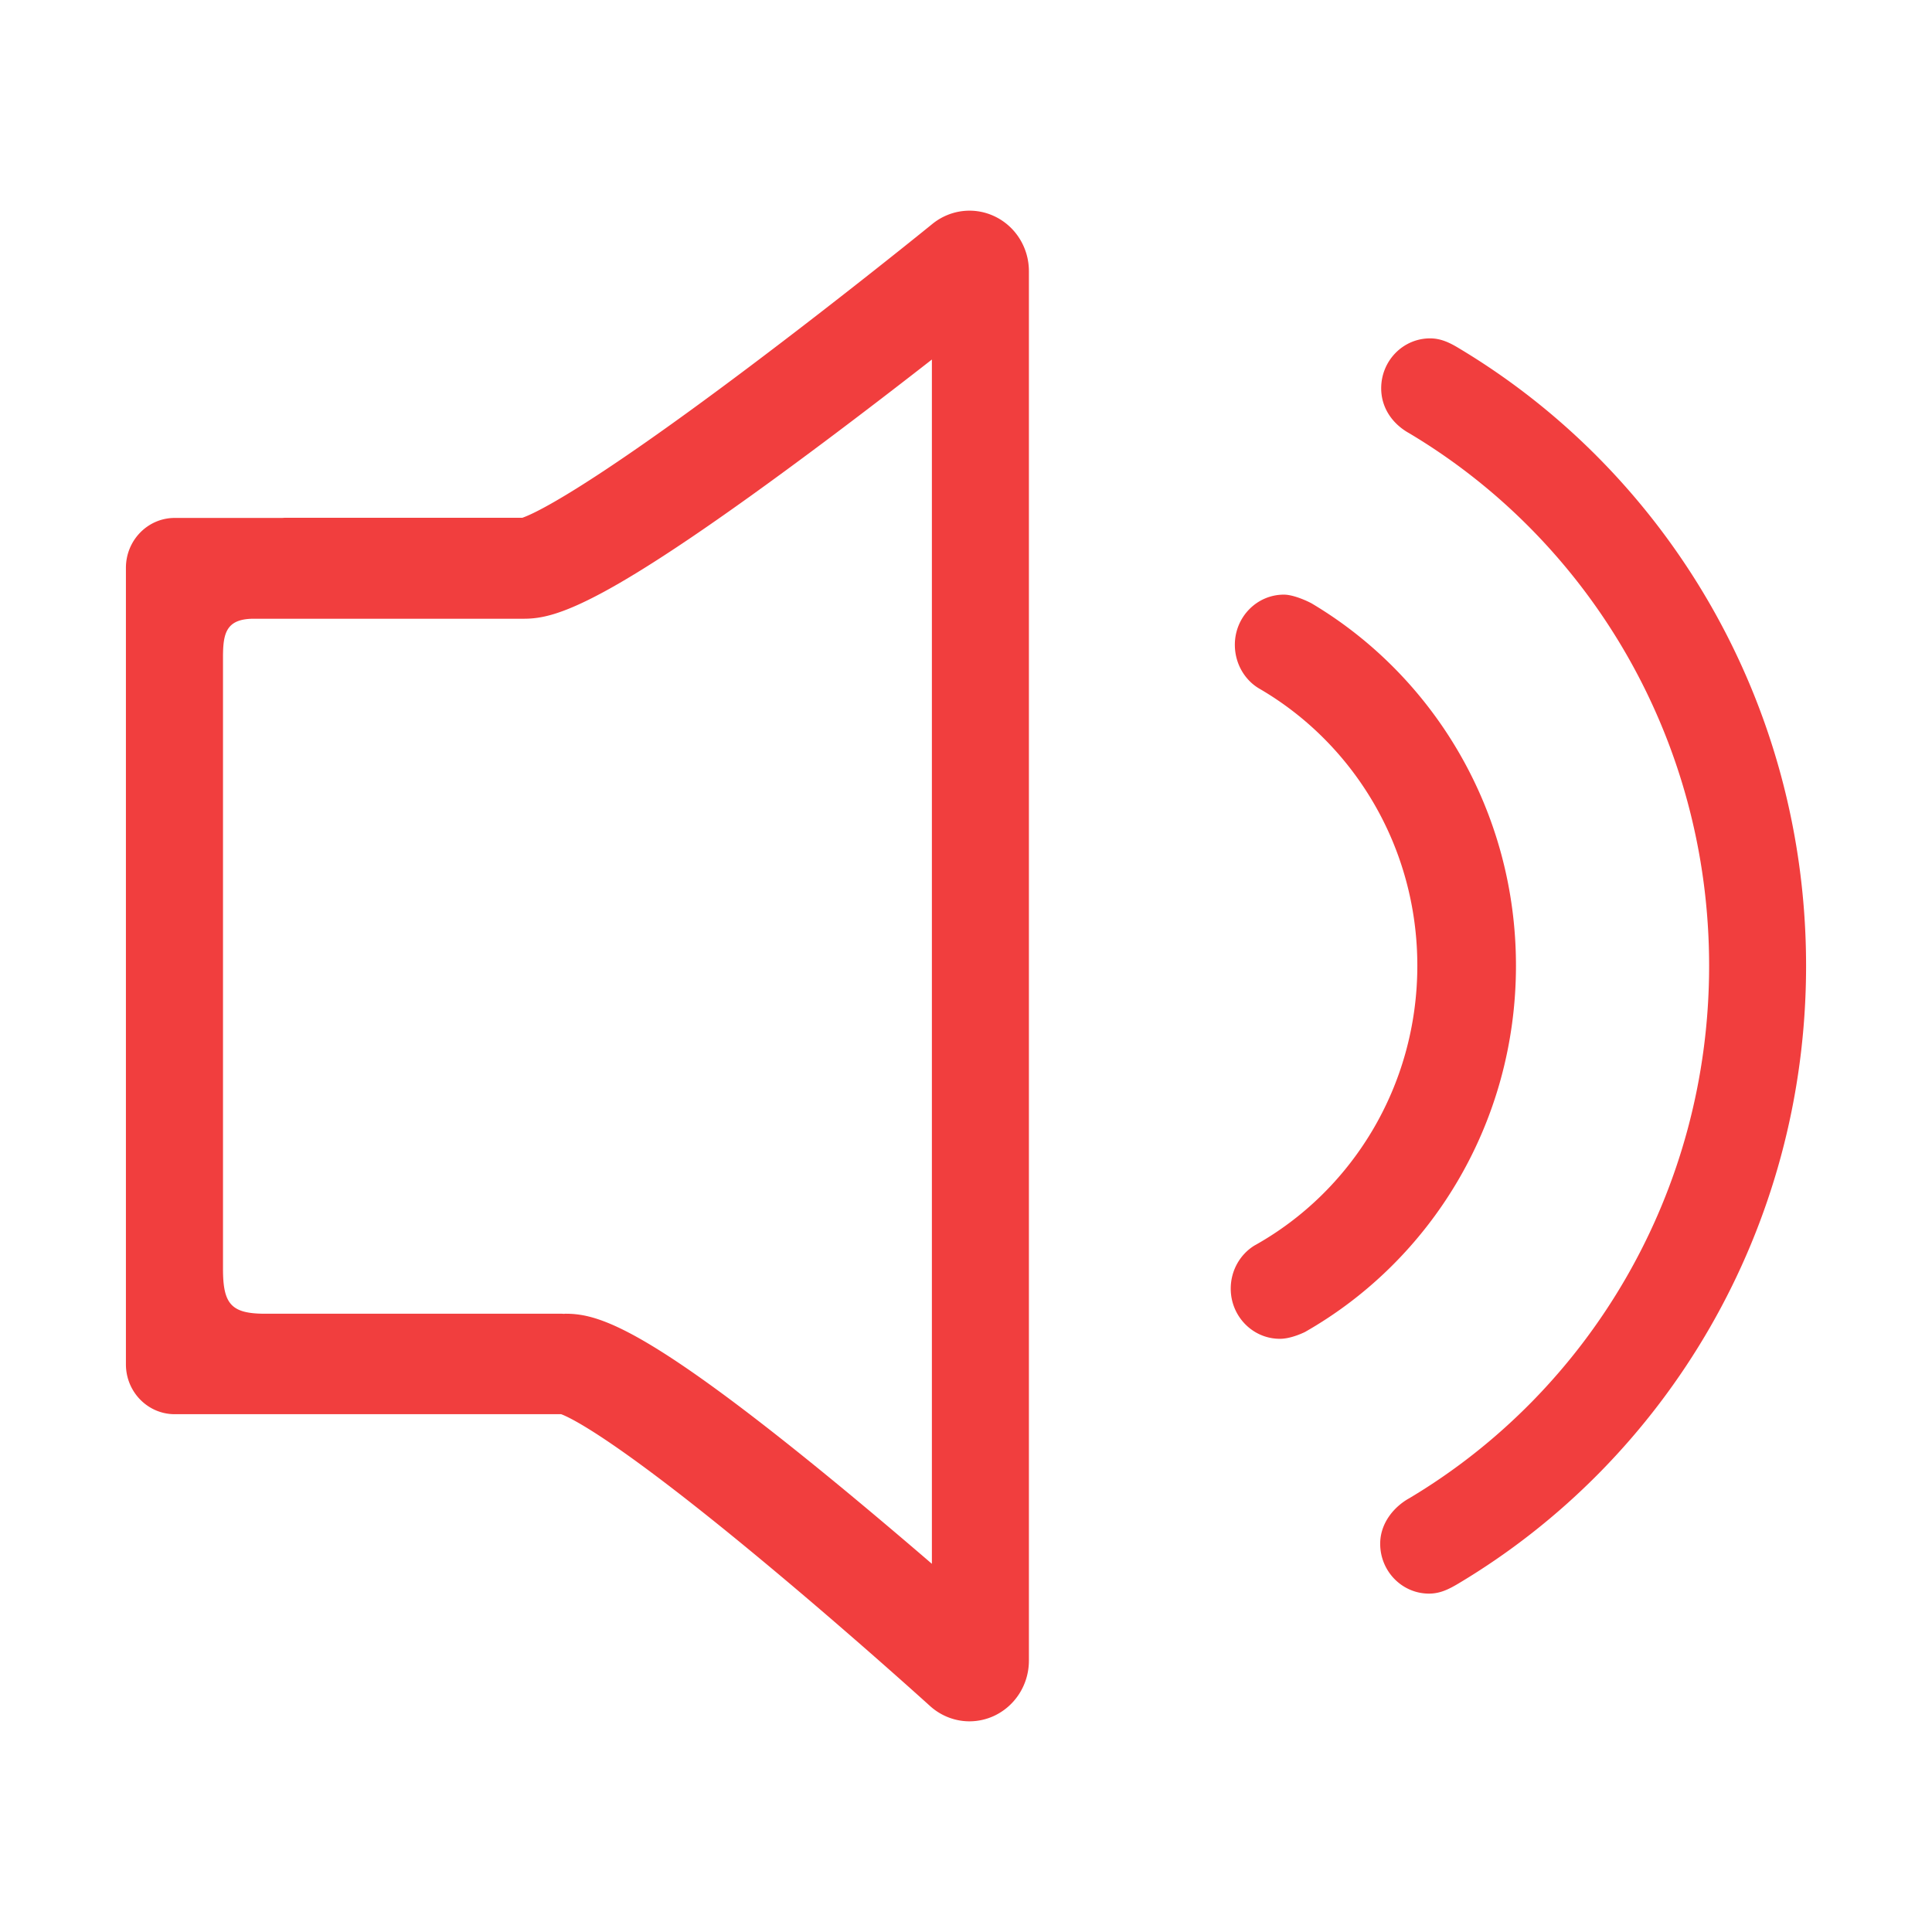 <?xml version="1.0" standalone="no"?><!DOCTYPE svg PUBLIC "-//W3C//DTD SVG 1.1//EN" "http://www.w3.org/Graphics/SVG/1.1/DTD/svg11.dtd"><svg t="1527217768388" class="icon" style="" viewBox="0 0 1024 1024" version="1.1" xmlns="http://www.w3.org/2000/svg" p-id="7532" xmlns:xlink="http://www.w3.org/1999/xlink" width="200" height="200"><defs><style type="text/css"></style></defs><path d="M527.544 114.855c-10.874-5.363-23.81-3.89-33.329 3.8-0.412 0.369-46.62 37.854-97.6 76.177-88.672 66.688-114.517 77.814-119.762 79.596H151.198c-0.618 0-1.237 0.088-1.856 0.088H92.614c-14.293 0-25.874 11.847-25.874 26.449V723.12c0 14.616 11.58 26.433 25.874 26.433h204.808c5.128 1.916 29.528 13.438 108.21 78.947 45.795 38.103 86.875 75.323 87.286 75.706 5.894 5.333 13.379 8.132 20.922 8.132a31.08 31.08 0 0 0 12.907-2.83c11.318-5.215 18.596-16.678 18.596-29.351V143.823c0.03-12.363-6.894-23.606-17.8-28.968z m-33.623 714c-13.97-12.024-29.529-25.224-45.441-38.397-105.087-86.904-131.078-94.153-148.7-94.153-0.353 0-0.677 0.059-1.002 0.059-0.354 0-0.707-0.06-1.031-0.06H140.53c-18.152 0-22.338-5.246-22.338-23.869V348.483c0-12.627 1.474-20.54 16.355-20.54h143.13c17.151 0 43.496-7.19 158.425-93.15 20.48-15.325 40.49-30.707 57.818-44.234v638.295z m309.57-317.041c0-81.997-43.556-153.518-108.298-192.004-2.919-1.576-9.872-4.64-14.705-4.64-14.351 0-25.992 11.904-25.992 26.58 0 9.843 5.129 18.625 12.908 23.207 50.038 29.041 83.809 83.898 83.809 146.858 0 64.081-34.92 119.776-86.463 148.42-7.483 4.686-12.435 13.143-12.435 22.78 0 14.675 11.669 26.581 26.022 26.581 6.1 0.06 13.35-3.624 13.35-3.624 66.687-37.959 111.803-110.657 111.803-194.158z m-30.029-327.118c-4.833-2.948-9.636-5.35-15.5-5.35-14.292 0-25.903 11.832-25.903 26.45 0 10.52 6.13 18.976 14.793 23.795 95.067 56.639 159.015 161.784 159.015 282.296 0 120.41-63.858 225.497-158.838 282.166-8.309 4.596-15.5 13.348-15.5 24.163 0 14.617 11.612 26.434 25.875 26.434 5.775 0 10.342-2.239 15.324-5.186 110.33-65.716 184.532-187.776 184.532-327.577-0.002-139.579-73.91-261.358-183.798-327.191z" p-id="7533" fill="#f13e3e"></path></svg>